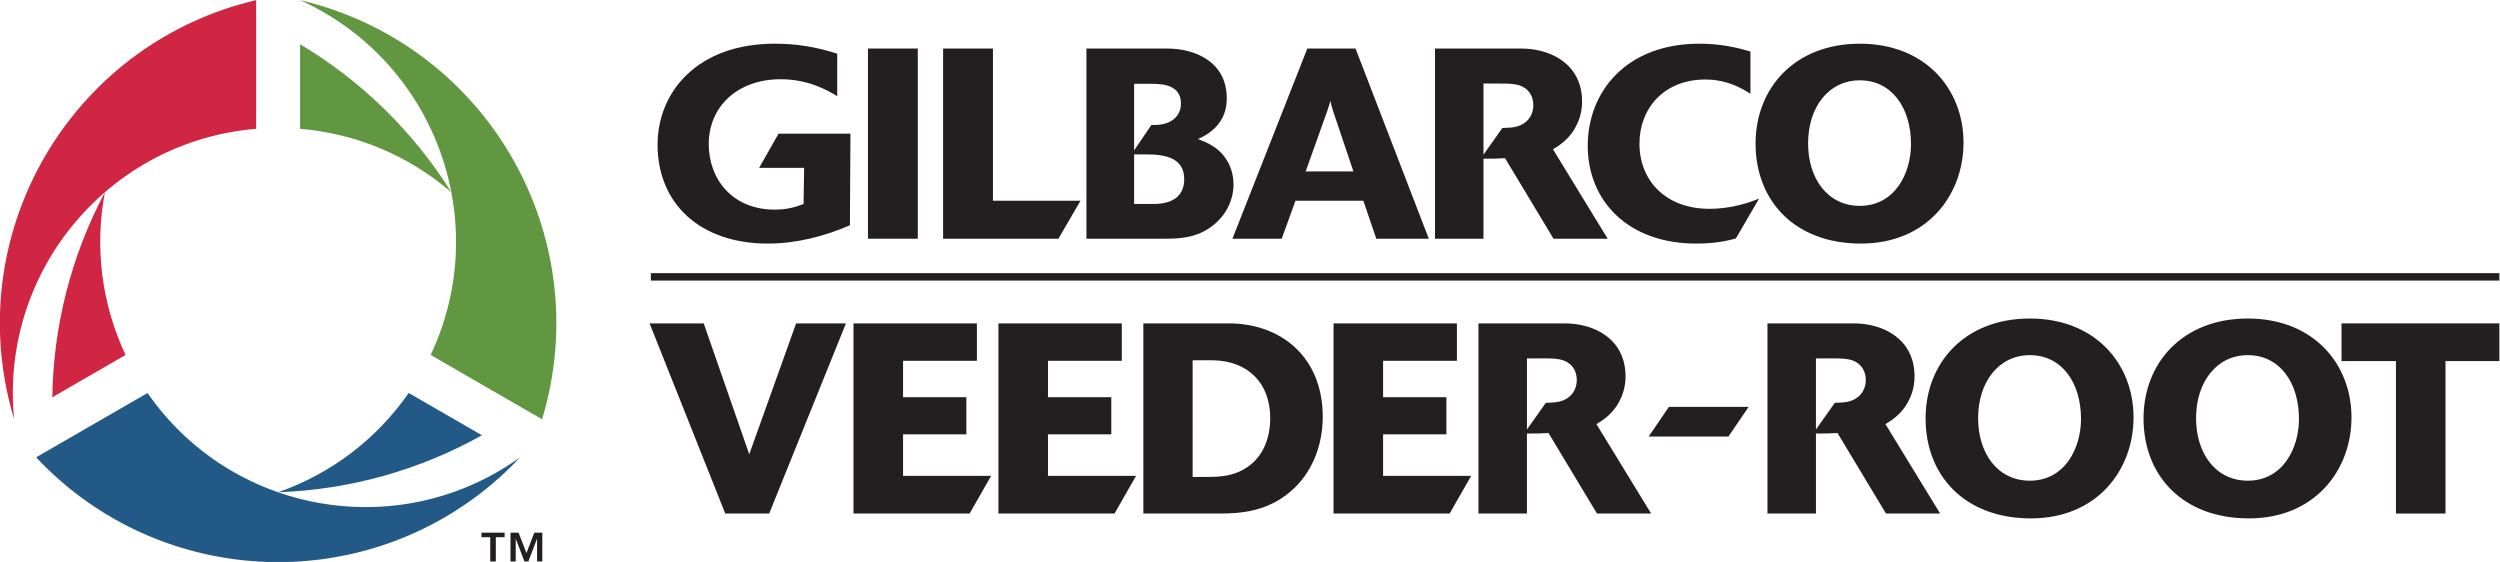 <svg xmlns:dc="http://purl.org/dc/elements/1.1/" xmlns:cc="http://creativecommons.org/ns#" xmlns:rdf="http://www.w3.org/1999/02/22-rdf-syntax-ns#" xmlns:svg="http://www.w3.org/2000/svg" xmlns="http://www.w3.org/2000/svg" viewBox="0 0 1423.747 320.027" height="320.027" width="1423.747" xml:space="preserve" id="svg2"><defs id="defs6"></defs><g transform="matrix(1.333,0,0,-1.333,0,320.027)" id="g10"><g transform="scale(0.1)" id="g12"><path id="path14" style="fill:#225986;fill-opacity:1;fill-rule:nonzero;stroke:none" d="M 1746.03,721.809 C 1609.54,525.051 1414.25,376.594 1188.18,297.734 c 305.46,10.813 603.94,94.25 870.73,243.411 l -312.88,180.664"></path><path id="path16" style="fill:#609740;fill-opacity:1;fill-rule:nonzero;stroke:none" d="m 1369.31,2376.83 c -28.84,8.73 -57.96,16.52 -87.29,23.38 5.45,-2.46 10.88,-4.96 16.29,-7.52 566.07,-266.98 808.53,-942.3 541.56,-1508.362 L 2315.89,609.492 C 2542.54,1358.93 2118.73,2150.19 1369.31,2376.83"></path><path id="path18" style="fill:#225986;fill-opacity:1;fill-rule:nonzero;stroke:none" d="M 2207.39,436.621 C 1693.14,79.871 987.063,207.539 630.32,721.809 L 154.305,446.965 c 535.711,-570.996 1432.835,-599.602 2003.855,-63.906 21.97,20.625 43.26,41.921 63.88,63.906 -4.85,-3.496 -9.74,-6.934 -14.65,-10.344"></path><path id="path20" style="fill:#d02643;fill-opacity:1;fill-rule:nonzero;stroke:none" d="M 448.168,1579.47 C 304.781,1309.53 227.809,1009.32 223.602,703.703 L 536.488,884.328 C 434.332,1100.88 403.414,1344.24 448.168,1579.47"></path><path id="path22" style="fill:#d02643;fill-opacity:1;fill-rule:nonzero;stroke:none" d="m 37.066,696.789 c 6.875,-29.336 14.668,-58.449 23.391,-87.297 -0.59,5.969 -1.133,11.914 -1.637,17.871 C 7.016,1251.1 470.617,1798.73 1094.32,1850.56 v 549.65 C 332,2221.78 -141.363,1459.13 37.066,696.789"></path><path id="path24" style="fill:#609740;fill-opacity:1;fill-rule:nonzero;stroke:none" d="m 1282.02,2211.84 v -361.28 c 238.62,-19.84 464.82,-114.74 646.16,-271.09 -162.08,259.14 -383.58,475.92 -646.16,632.37"></path><path id="path26" style="fill:#231f20;fill-opacity:1;fill-rule:nonzero;stroke:none" d="m 3631.06,1438.47 c -111.63,-48.34 -230.17,-78.25 -351.01,-78.25 -288.87,0 -470.7,170.32 -470.7,422.36 0,225.58 170.32,431.58 500.62,431.58 94.38,0 176.08,-13.8 266.99,-42.58 v -181.84 c -35.67,21.87 -119.68,72.51 -241.67,72.51 -184.15,0 -307.29,-116.25 -307.29,-277.36 0,-146.16 97.82,-279.66 281.97,-279.66 58.69,0 95.53,13.81 123.14,24.17 l 2.29,154.21 h -192.19 l 82.87,146.16 h 307.28 l -2.3,-391.3"></path><path id="path28" style="fill:#231f20;fill-opacity:1;fill-rule:nonzero;stroke:none" d="m 3921.08,1380.92 h -212.91 v 812.52 h 212.91 v -812.52"></path><path id="path30" style="fill:#231f20;fill-opacity:1;fill-rule:nonzero;stroke:none" d="m 4521.86,1380.92 h -492.57 v 812.52 H 4242.2 V 1543.2 h 374.04 l -94.38,-162.28"></path><path id="path32" style="fill:#231f20;fill-opacity:1;fill-rule:nonzero;stroke:none" d="m 4641.54,2193.44 h 345.26 c 115.1,0 254.36,-54.09 254.36,-212.91 0,-82.85 -44.9,-139.26 -123.15,-173.77 19.56,-8.06 46.04,-17.26 70.2,-34.53 49.48,-33.38 81.7,-92.07 81.7,-158.82 0,-66.75 -31.05,-132.35 -89.74,-177.24 -67.91,-52.92 -143.87,-55.25 -202.58,-55.25 h -336.05 z m 203.72,-435.03 73.64,108.19 c 16.13,0 34.55,0 52.97,4.6 50.62,12.66 73.63,48.34 73.63,86.32 0,74.8 -66.75,85.16 -121.99,85.16 h -78.25 z m 0,-229.01 h 84.01 c 78.26,0 130.05,32.22 130.05,105.87 0,90.92 -80.57,105.89 -161.12,105.89 h -52.94 V 1529.4"></path><path id="path34" style="fill:#231f20;fill-opacity:1;fill-rule:nonzero;stroke:none" d="m 6104.32,1380.92 h -224.43 l -55.26,162.28 h -290 l -58.69,-162.28 h -210.62 l 319.96,812.52 h 206.01 z m -322.25,287.73 -86.3,256.64 c -5.77,18.42 -8.09,24.17 -11.53,44.89 -8.04,-25.33 -8.04,-27.63 -12.65,-40.29 l -93.25,-261.24 h 203.73"></path><path id="path36" style="fill:#231f20;fill-opacity:1;fill-rule:nonzero;stroke:none" d="m 6868.49,1380.92 h -231.36 l -207.14,344.12 c -40.27,-2.3 -46.03,-2.3 -92.08,-2.3 v -341.82 h -207.12 v 812.52 h 368.26 c 126.6,0 260.11,-66.76 260.11,-226.72 0,-33.38 -6.93,-65.59 -20.74,-94.37 -28.79,-64.44 -77.11,-93.21 -103.57,-109.34 z m -530.58,359.08 80.55,113.93 c 25.35,1.15 41.45,1.15 59.86,5.76 42.59,10.36 72.5,44.88 72.5,92.07 0,36.84 -18.41,61 -35.67,72.5 -26.47,19.57 -65.58,19.57 -110.46,19.57 h -66.78 V 1740"></path><path id="path38" style="fill:#231f20;fill-opacity:1;fill-rule:nonzero;stroke:none" d="m 7416.28,1382.09 c -29.91,-8.06 -80.55,-21.87 -170.3,-21.87 -291.17,0 -462.68,182.98 -462.68,417.76 0,229.03 162.3,436.18 477.61,436.18 92.08,0 162.3,-17.26 217.54,-33.37 V 2000.1 c -28.78,18.42 -95.52,61 -192.2,61 -179.55,0 -281.97,-125.45 -281.97,-273.91 0,-156.52 110.5,-278.51 299.22,-278.51 72.51,0 145.01,16.11 211.79,43.73 l -99.01,-170.32"></path><path id="path40" style="fill:#231f20;fill-opacity:1;fill-rule:nonzero;stroke:none" d="m 7950.3,1360.22 c -283.13,0 -449.98,182.98 -449.98,426.97 0,238.22 168.01,426.97 445.38,426.97 280.8,0 443.05,-194.51 443.05,-422.37 0,-224.42 -155.33,-431.57 -438.45,-431.57 z m 214.06,424.67 c 0,156.51 -82.87,272.75 -218.66,272.75 -133.52,0 -220.99,-115.09 -220.99,-269.3 0,-149.61 82.87,-267 220.99,-267 150.77,0 218.66,140.4 218.66,263.55"></path><path id="path42" style="fill:#231f20;fill-opacity:1;fill-rule:nonzero;stroke:none" d="m 3286.18,206.777 h -187.59 l -323.4,812.503 h 231.33 l 194.5,-559.319 200.25,559.319 h 212.9 L 3286.18,206.777"></path><path id="path44" style="fill:#231f20;fill-opacity:1;fill-rule:nonzero;stroke:none" d="M 4142.43,206.777 H 3646.4 v 812.503 h 527.11 V 859.301 H 3858.16 V 703.945 h 270.46 V 545.137 H 3858.16 V 367.891 h 376.34 l -92.07,-161.114"></path><path id="path46" style="fill:#231f20;fill-opacity:1;fill-rule:nonzero;stroke:none" d="m 4761.61,206.777 h -496.03 v 812.503 h 527.09 V 859.301 H 4477.32 V 703.945 H 4747.8 V 545.137 H 4477.32 V 367.891 h 376.34 l -92.05,-161.114"></path><path id="path48" style="fill:#231f20;fill-opacity:1;fill-rule:nonzero;stroke:none" d="m 4884.74,1019.28 h 363.69 c 225.55,0 402.78,-144.999 402.78,-399.339 0,-116.25 -41.44,-223.281 -113.94,-296.933 -110.49,-111.621 -241.68,-116.231 -332.6,-116.231 h -319.93 z m 210.6,-655.999 h 59.85 c 44.88,0 92.07,1.153 140.4,23.028 103.6,47.187 131.19,148.476 131.19,227.871 0,153.066 -97.8,245.121 -245.13,247.445 h -86.31 V 363.281"></path><path id="path50" style="fill:#231f20;fill-opacity:1;fill-rule:nonzero;stroke:none" d="m 6193.27,206.777 h -496.02 v 812.503 h 527.09 V 859.301 H 5908.99 V 703.945 h 270.47 V 545.137 H 5908.99 V 367.891 h 376.37 l -92.09,-161.114"></path><path id="path52" style="fill:#231f20;fill-opacity:1;fill-rule:nonzero;stroke:none" d="m 7054.13,206.777 h -231.35 l -207.14,344.102 c -40.28,-2.285 -46.05,-2.285 -92.08,-2.285 V 206.777 h -207.14 v 812.503 h 368.27 c 126.6,0 260.11,-66.737 260.11,-226.721 0,-33.379 -6.92,-65.586 -20.73,-94.356 -28.79,-64.453 -77.11,-93.242 -103.58,-109.336 z m -530.57,359.082 80.55,113.926 c 25.35,1.153 41.44,1.153 59.85,5.742 42.59,10.352 72.51,44.903 72.51,92.071 0,36.816 -18.42,60.996 -35.68,72.5 -26.46,19.574 -65.57,19.574 -110.45,19.574 h -66.78 V 565.859"></path><path id="path54" style="fill:#231f20;fill-opacity:1;fill-rule:nonzero;stroke:none" d="M 7384.35,535.859 H 7043.7 l 86.3,126.582 h 340.66 l -86.31,-126.582"></path><path id="path56" style="fill:#231f20;fill-opacity:1;fill-rule:nonzero;stroke:none" d="m 8288.85,206.777 h -231.32 l -207.17,344.102 c -40.28,-2.285 -46.04,-2.285 -92.09,-2.285 V 206.777 h -207.13 v 812.503 h 368.28 c 126.58,0 260.1,-66.737 260.1,-226.721 0,-33.379 -6.93,-65.586 -20.74,-94.356 -28.75,-64.453 -77.11,-93.242 -103.57,-109.336 z m -530.58,359.082 80.59,113.926 c 25.3,1.153 41.44,1.153 59.82,5.742 42.59,10.352 72.53,44.903 72.53,92.071 0,36.816 -18.41,60.996 -35.7,72.5 -26.46,19.574 -65.58,19.574 -110.46,19.574 h -66.78 V 565.859"></path><path id="path58" style="fill:#231f20;fill-opacity:1;fill-rule:nonzero;stroke:none" d="m 8676.66,186.055 c -283.12,0 -449.99,182.988 -449.99,426.972 0,238.223 168.03,426.993 445.39,426.993 280.8,0 443.1,-194.532 443.1,-422.383 0,-224.414 -155.37,-431.582 -438.5,-431.582 z m 214.07,424.668 c 0,156.523 -82.87,272.757 -218.67,272.757 -133.47,0 -220.95,-115.101 -220.95,-269.3 0,-149.61 82.87,-266.992 220.95,-266.992 150.76,0 218.67,140.39 218.67,263.535"></path><path id="path60" style="fill:#231f20;fill-opacity:1;fill-rule:nonzero;stroke:none" d="m 9607.84,186.055 c -283.11,0 -450.02,182.988 -450.02,426.972 0,238.223 168.03,426.993 445.43,426.993 280.8,0 443.05,-194.532 443.05,-422.383 0,-224.414 -155.37,-431.582 -438.46,-431.582 z m 214.04,424.668 c 0,156.523 -82.83,272.757 -218.63,272.757 -133.52,0 -220.99,-115.101 -220.99,-269.3 0,-149.61 82.87,-266.992 220.99,-266.992 150.73,0 218.63,140.39 218.63,263.535"></path><path id="path62" style="fill:#231f20;fill-opacity:1;fill-rule:nonzero;stroke:none" d="m 10448,206.777 h -211.8 V 858.16 h -232.5 v 161.12 h 674.4 V 858.16 H 10448 V 206.777"></path><path id="path64" style="fill:#231f20;fill-opacity:1;fill-rule:nonzero;stroke:none" d="M 10678.1,1202.07 H 2780.58 v 31.75 h 7897.52 v -31.75"></path><path id="path66" style="fill:#231f20;fill-opacity:1;fill-rule:nonzero;stroke:none" d="M 2155.89,105.617 H 2118.3 V 2.129 h -23.85 V 105.617 h -37.57 v 19.375 h 99.01 z m 93.33,-67.703 33.4,87.078 h 34.3 V 2.129 h -22.37 V 98.16 h -0.59 L 2257.28,2.129 h -16.7 l -36.69,96.031 h -0.59 V 2.129 h -22.37 V 124.992 h 34.59 l 33.7,-87.078"></path></g></g></svg>